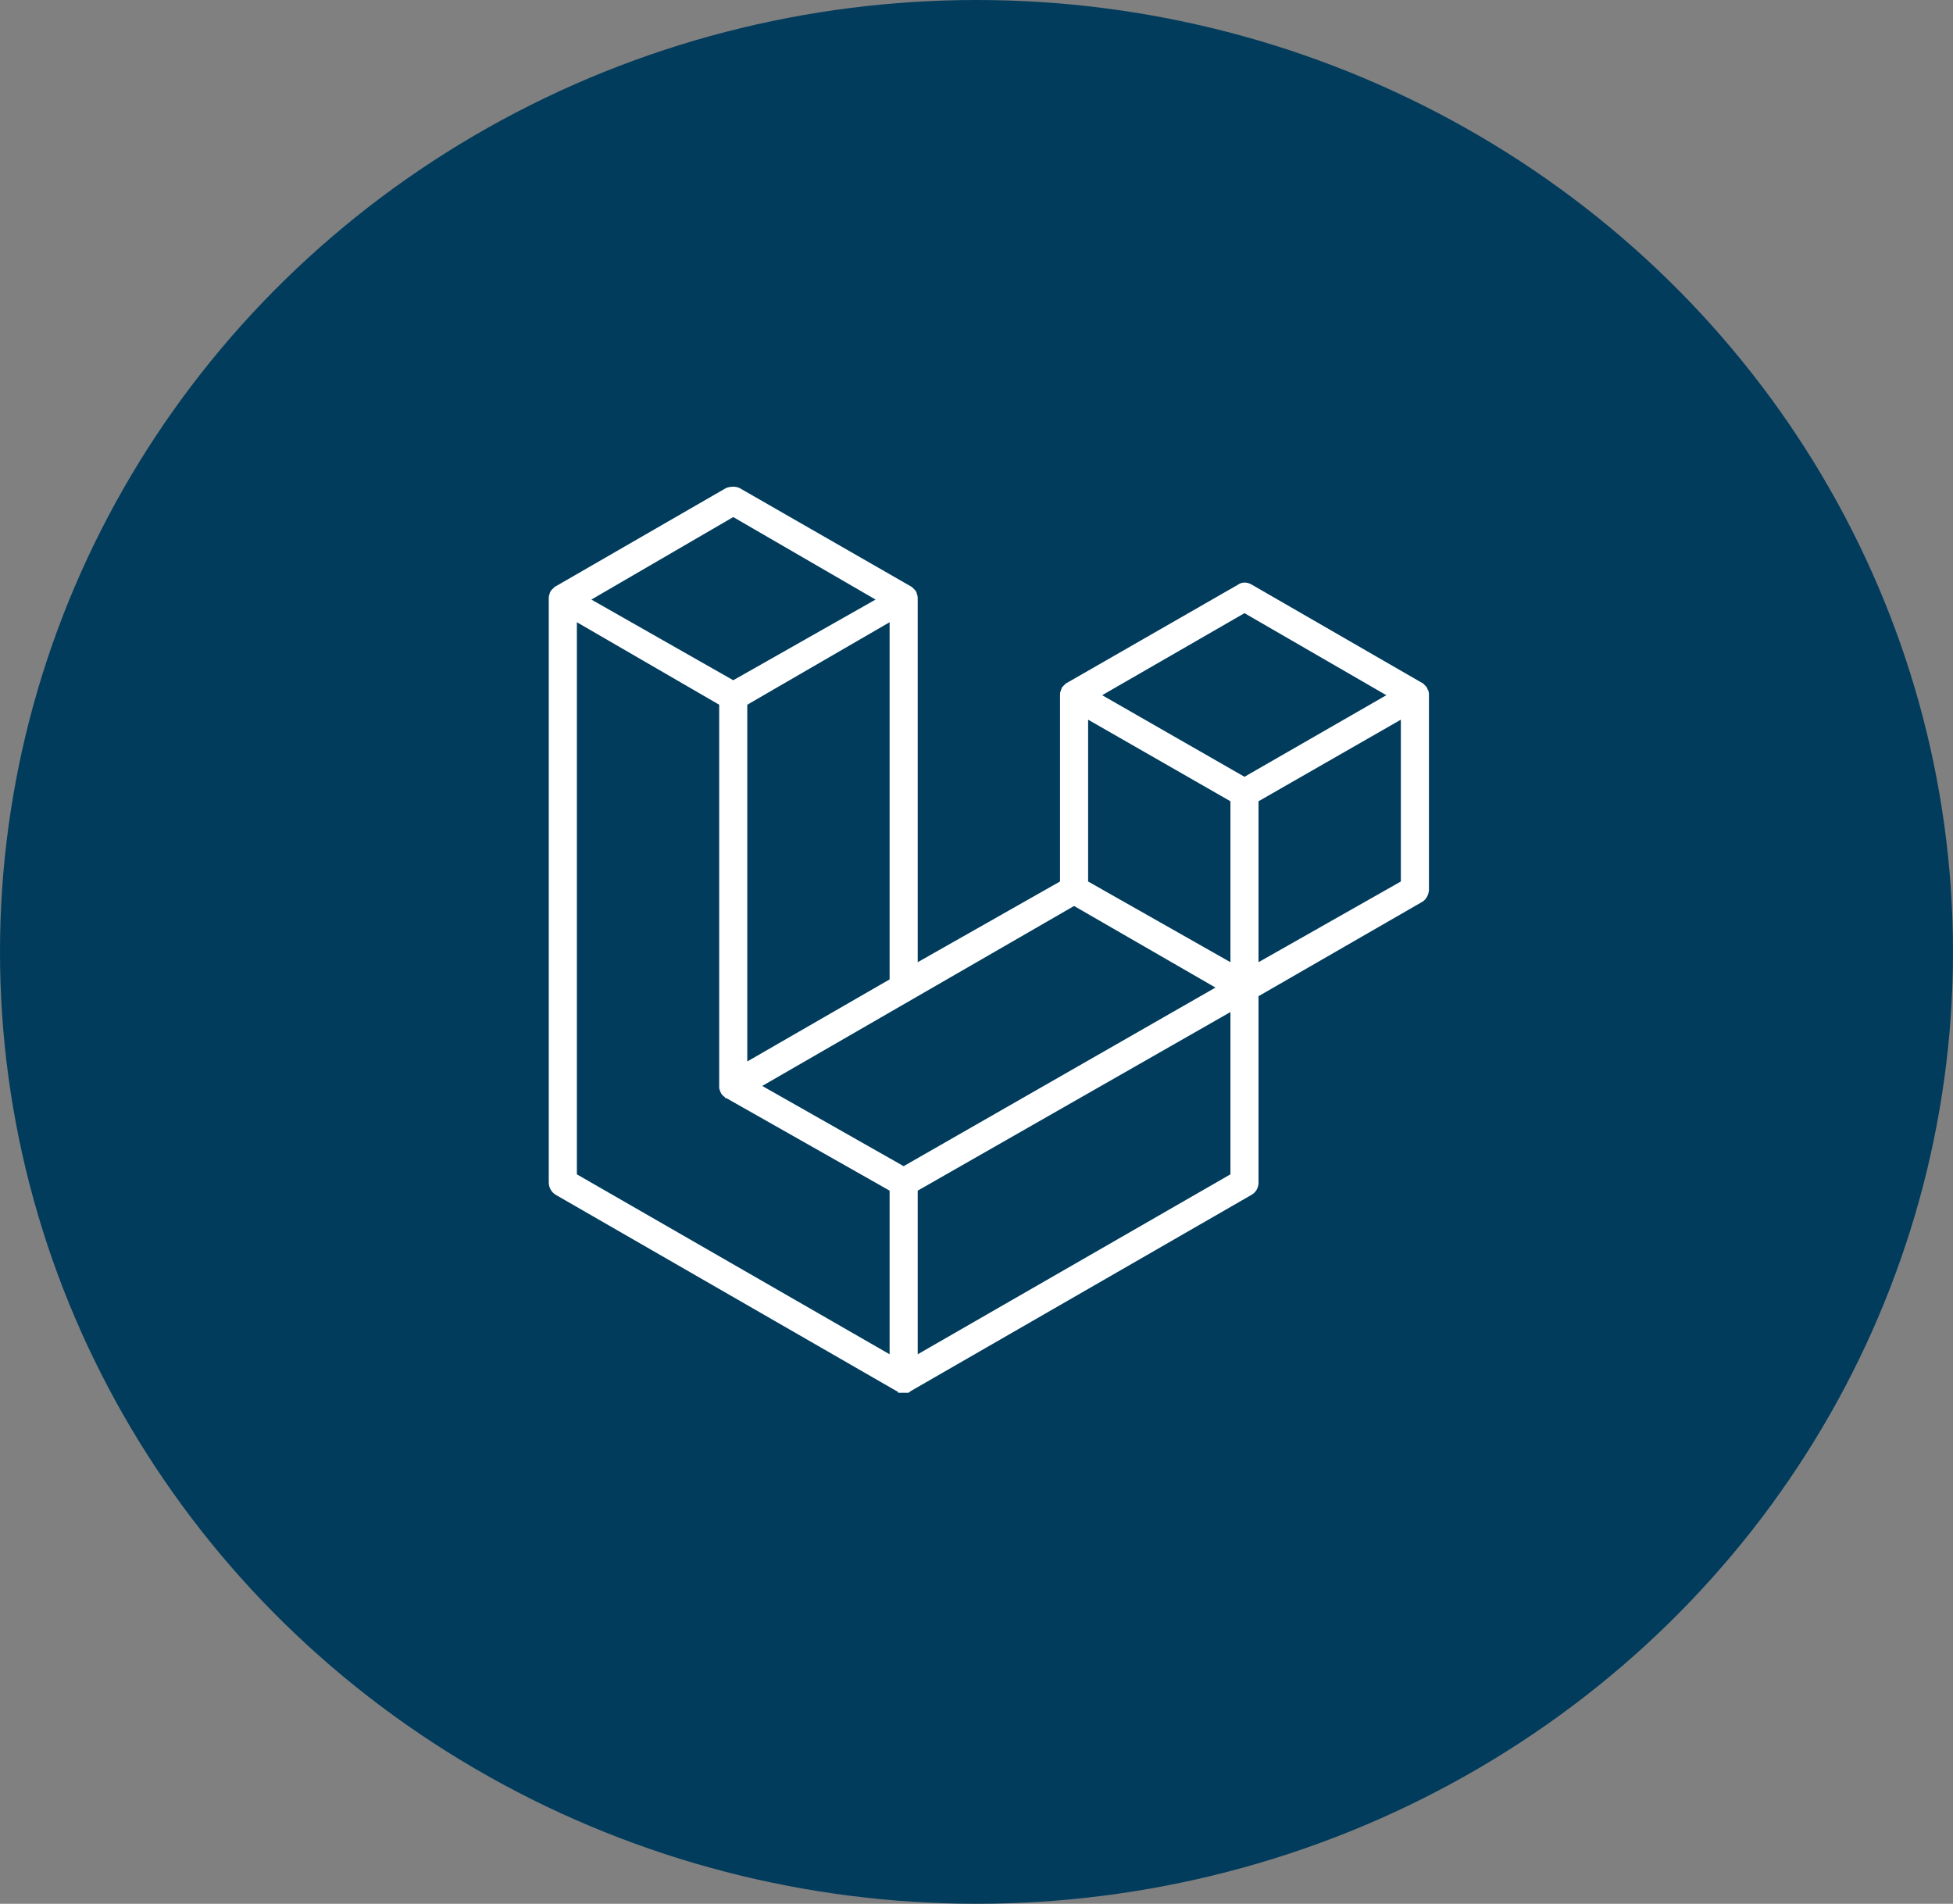 <svg width="79" height="77" viewBox="0 0 79 77" fill="none" xmlns="http://www.w3.org/2000/svg">
<rect x="0" y="0" width="79" height="77" fill="#808080" stroke="none"/>
<ellipse cx="39.5" cy="38.5" rx="39.5" ry="38.5" fill="#013C5D"/>
<path d="M57.783 27.972C57.802 28.008 57.802 28.063 57.802 28.118V35.983C57.802 36.167 57.692 36.387 57.527 36.478L50.908 40.292V47.827C50.908 48.028 50.817 48.212 50.633 48.322L36.847 56.26C36.81 56.278 36.773 56.333 36.737 56.333H36.333C36.333 56.333 36.333 56.278 36.26 56.26L22.473 48.322C22.389 48.269 22.32 48.196 22.272 48.11C22.224 48.023 22.199 47.926 22.198 47.827V24.25C22.198 24.158 22.198 24.103 22.217 24.067C22.217 24.048 22.235 24.03 22.235 24.012C22.235 23.975 22.253 23.957 22.272 23.92C22.272 23.902 22.29 23.883 22.308 23.865L22.363 23.81L22.418 23.755C22.437 23.737 22.455 23.718 22.473 23.718L29.367 19.74C29.55 19.667 29.77 19.667 29.917 19.74L36.847 23.718C36.865 23.737 36.883 23.737 36.902 23.755L36.957 23.81L37.012 23.865C37.03 23.883 37.048 23.902 37.048 23.92C37.067 23.957 37.085 23.975 37.085 24.012C37.085 24.03 37.103 24.048 37.103 24.067C37.122 24.122 37.122 24.158 37.122 24.25V38.917L42.878 35.653V28.118C42.878 28.063 42.878 28.008 42.897 27.972L42.915 27.917C42.915 27.917 42.933 27.862 42.952 27.825C42.952 27.807 42.97 27.788 42.988 27.77L43.043 27.715L43.098 27.66C43.117 27.642 43.135 27.623 43.153 27.623L50.083 23.645C50.23 23.535 50.45 23.535 50.633 23.645L57.527 27.623C57.545 27.623 57.563 27.642 57.582 27.66L57.637 27.715L57.692 27.77C57.71 27.788 57.71 27.807 57.728 27.825C57.747 27.862 57.747 27.917 57.765 27.917C57.783 27.917 57.783 27.917 57.783 27.972ZM56.665 35.653V29.108L50.908 32.408V38.917L56.665 35.653ZM49.772 47.497V40.933L37.122 48.157V54.775L49.772 47.497ZM23.335 25.167V47.497L35.985 54.775V48.157L29.385 44.417H29.367C29.348 44.417 29.33 44.417 29.312 44.362C29.293 44.362 29.275 44.343 29.257 44.325L29.202 44.27C29.183 44.252 29.183 44.233 29.165 44.215C29.147 44.178 29.147 44.16 29.128 44.142C29.128 44.105 29.11 44.087 29.11 44.068C29.092 44.05 29.092 44.013 29.092 43.995V28.503L23.335 25.167ZM29.66 20.913L23.922 24.25L29.66 27.513L35.417 24.25L29.66 20.913ZM35.985 39.613V25.167L30.228 28.503V42.932L35.985 39.613ZM50.34 24.8L44.583 28.118L50.34 31.418L56.078 28.118L50.34 24.8ZM49.772 32.408L44.015 29.108V35.653L49.772 38.917V32.408ZM36.553 47.167L49.167 39.943L43.447 36.643L30.833 43.922L36.553 47.167Z" fill="white"/>
</svg>
